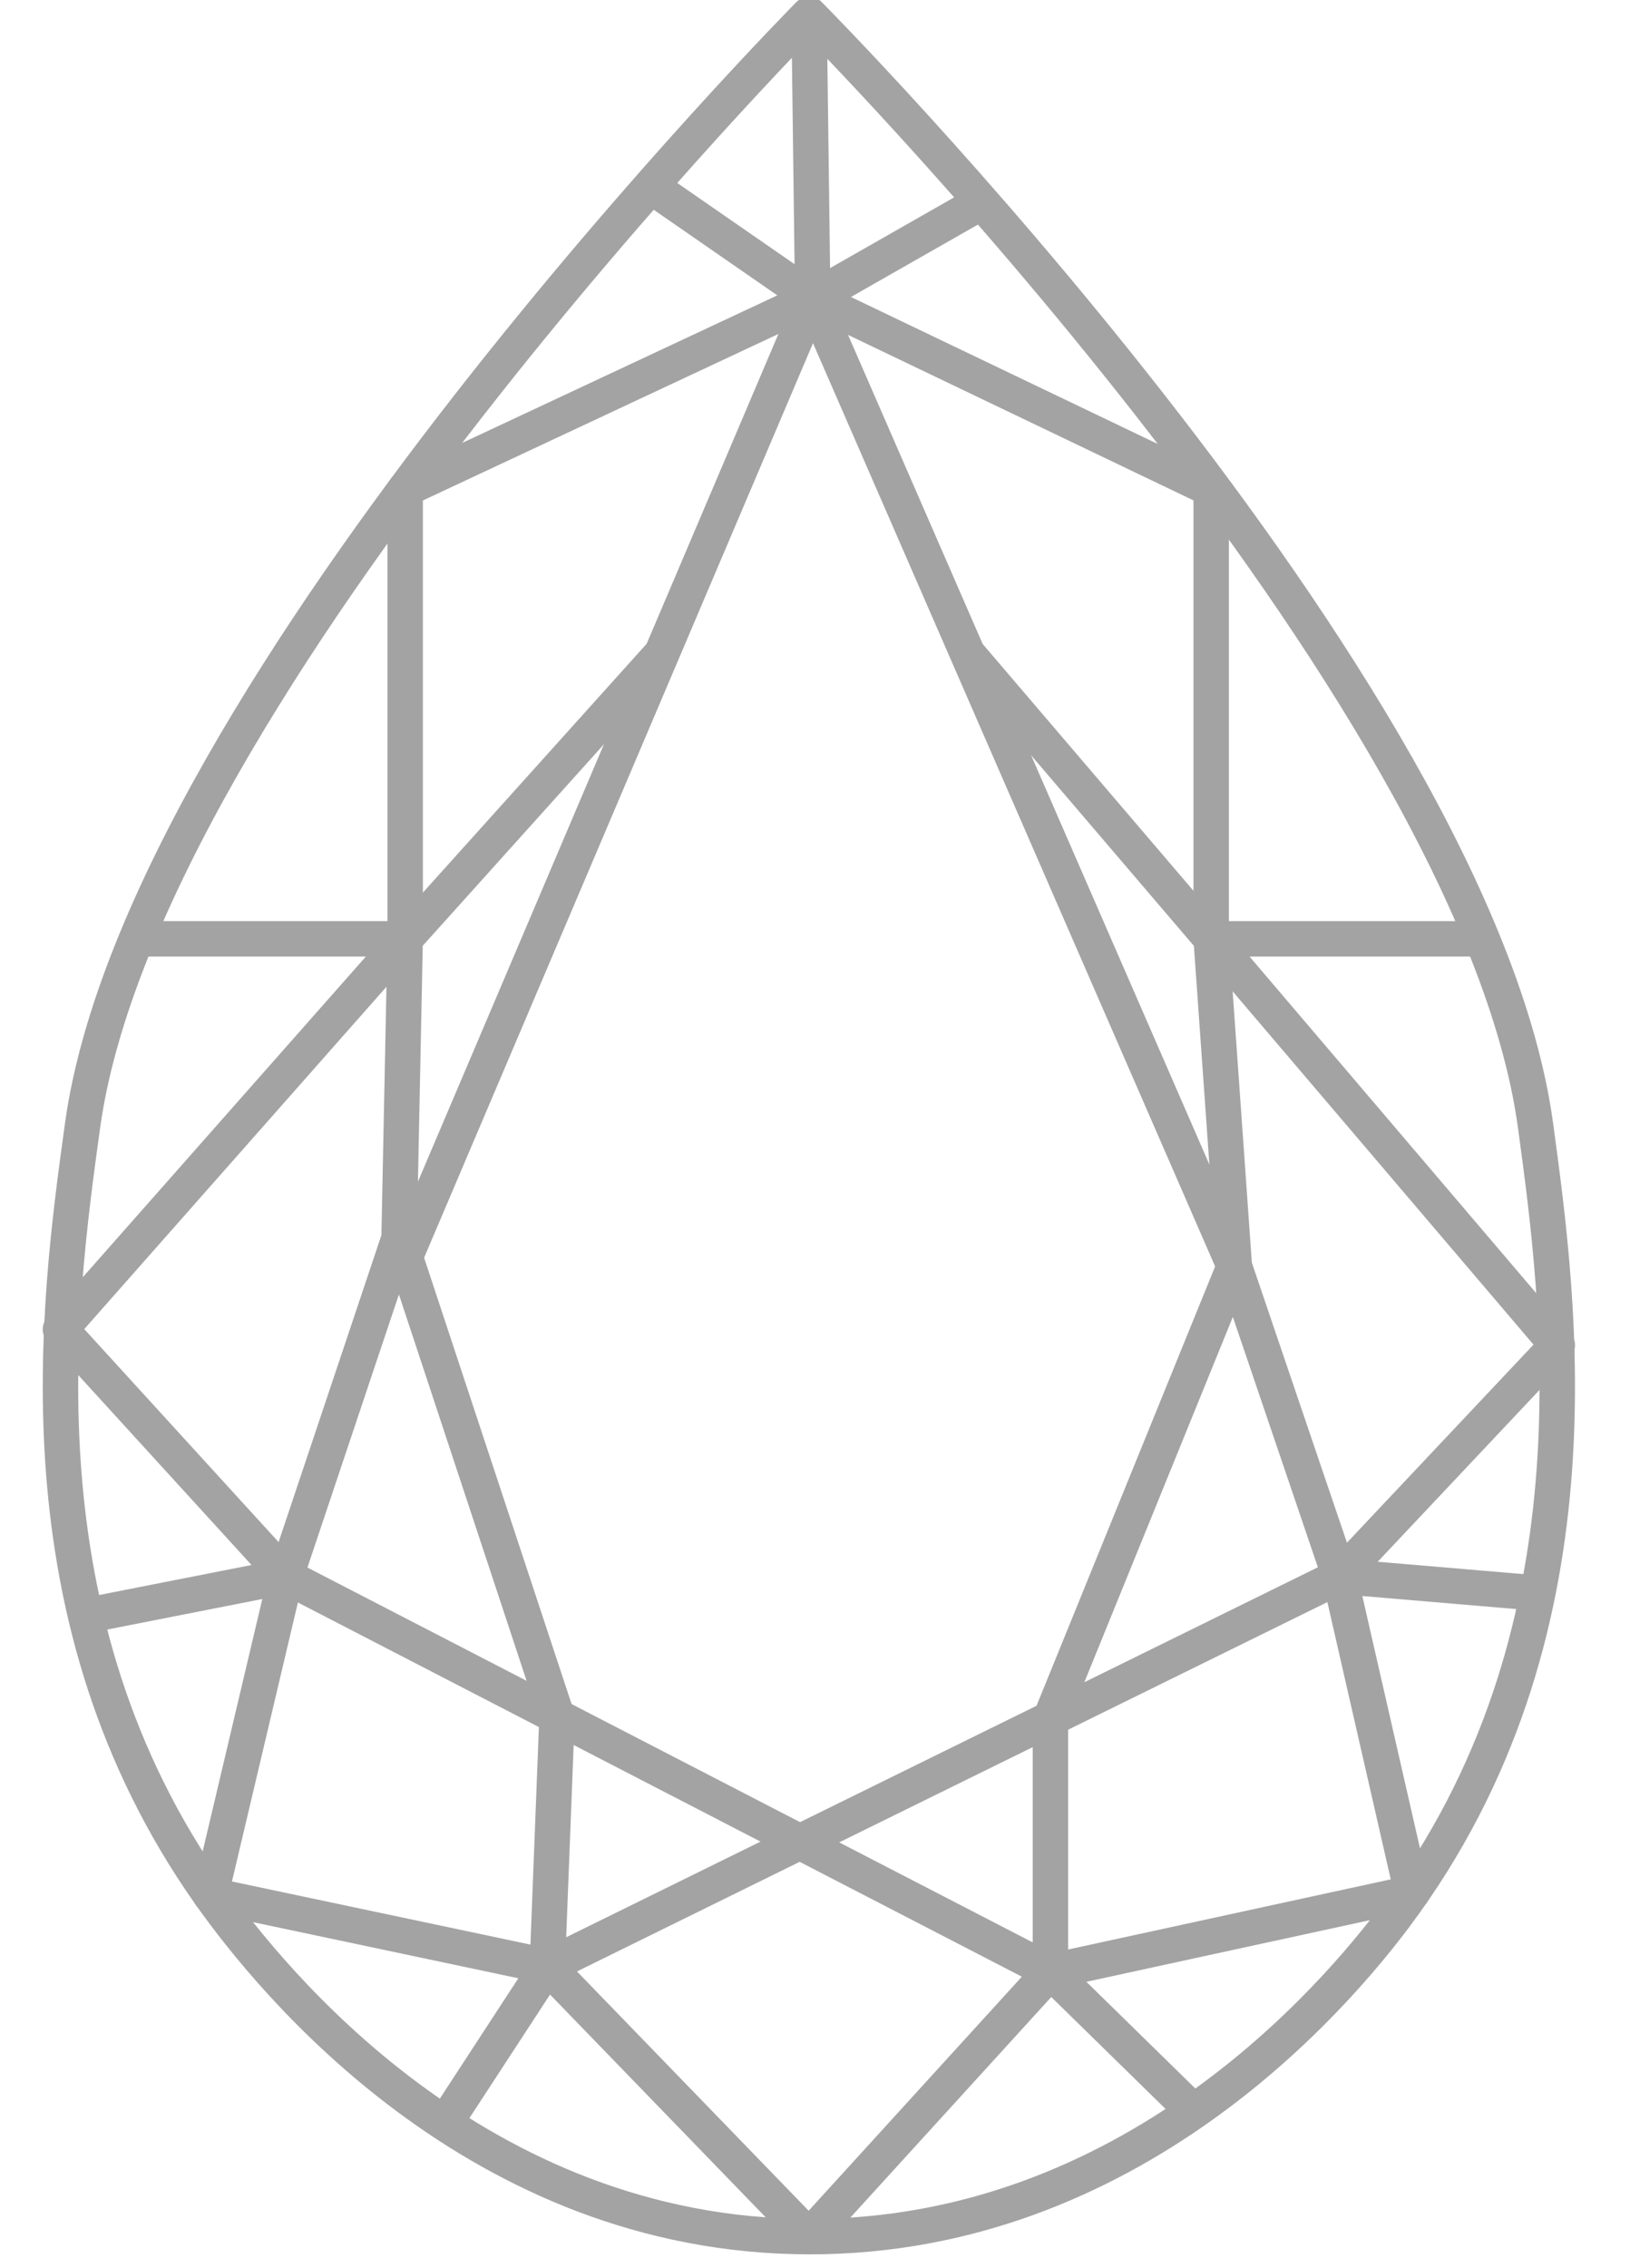 <svg xmlns="http://www.w3.org/2000/svg" xmlns:xlink="http://www.w3.org/1999/xlink" width="23px" height="32px" viewBox="0 0 23 32" version="1.1">
  
  <title>Pear</title>
  <desc>Created with Sketch.</desc>
  <defs></defs>
  <g id="Ring-Builder" stroke="none" stroke-width="1" fill="none" fill-rule="evenodd" stroke-linejoin="round">
      <g id="Step-2-(Filter-View)" transform="translate(-687, -281)" stroke="#A3A3A3" stroke-width="0.5">
          <g id="Filter-By-Shape">
              <g id="Group-10" transform="translate(475, 123)">
                  <g id="Shapes" transform="translate(36, 80)">
                      <g id="Pear" transform="translate(149.65, 67)">
                          <g id="Page-1" transform="translate(27, 11)">
                              <path d="M21.017,15.879 C21.363,18.422 21.997,23.072 19.045,27.024 C18.182,28.179 15.304,31.561 10.766,31.555 C6.082,31.548 3.171,27.935 2.321,26.736 C-0.445,22.828 0.167,18.401 0.515,15.879 C1.37,9.702 10.766,0.204 10.766,0.204 C10.766,0.204 20.17,9.664 21.017,15.879 Z" id="Stroke-1"></path>
                              <polyline id="Stroke-3" points="16.767 17.864 18.253 22.239 7.073 27.741 10.766 31.555 14.173 27.815 3.383 22.239 4.98 17.472"></polyline>
                              <polyline id="Stroke-5" points="5.627 29.957 7.073 27.741 2.321 26.736 3.384 22.239 0.56 22.795"></polyline>
                              <polyline id="Stroke-7" points="16.19 29.789 14.173 27.814 19.274 26.705 18.253 22.239 21.048 22.476"></polyline>
                              <path d="M3.383,22.239 L0.203,18.754 C1.825,16.918 3.446,15.081 5.067,13.245" id="Stroke-9"></path>
                              <path d="M18.253,22.239 L21.324,18.979 C19.696,17.068 18.068,15.156 16.44,13.245" id="Stroke-11"></path>
                              <path d="M10.818,4.209 C12.692,5.107 14.566,6.005 16.44,6.902 L16.44,13.245 L20.261,13.245" id="Stroke-13"></path>
                              <path d="M7.073,27.741 L7.21,24.217 L4.981,17.472 L5.067,13.245 L5.067,6.902 C6.984,6.004 8.901,5.107 10.818,4.209" id="Stroke-15"></path>
                              <polyline id="Stroke-17" points="1.278 13.245 5.067 13.245 8.688 9.219"></polyline>
                              <polyline id="Stroke-19" points="10.766 0.204 10.818 4.209 8.533 2.627"></polyline>
                              <polyline id="Stroke-21" points="5.067 17.734 10.819 4.209 13.203 2.85"></polyline>
                              <path d="M16.767,17.864 L10.819,4.209" id="Stroke-23"></path>
                              <polyline id="Stroke-25" points="13.001 9.219 16.44 13.245 16.767 17.864 14.172 24.247 14.172 27.814"></polyline>
                          </g>
                      </g>
                  </g>
              </g>
          </g>
      </g>
  </g>
</svg>